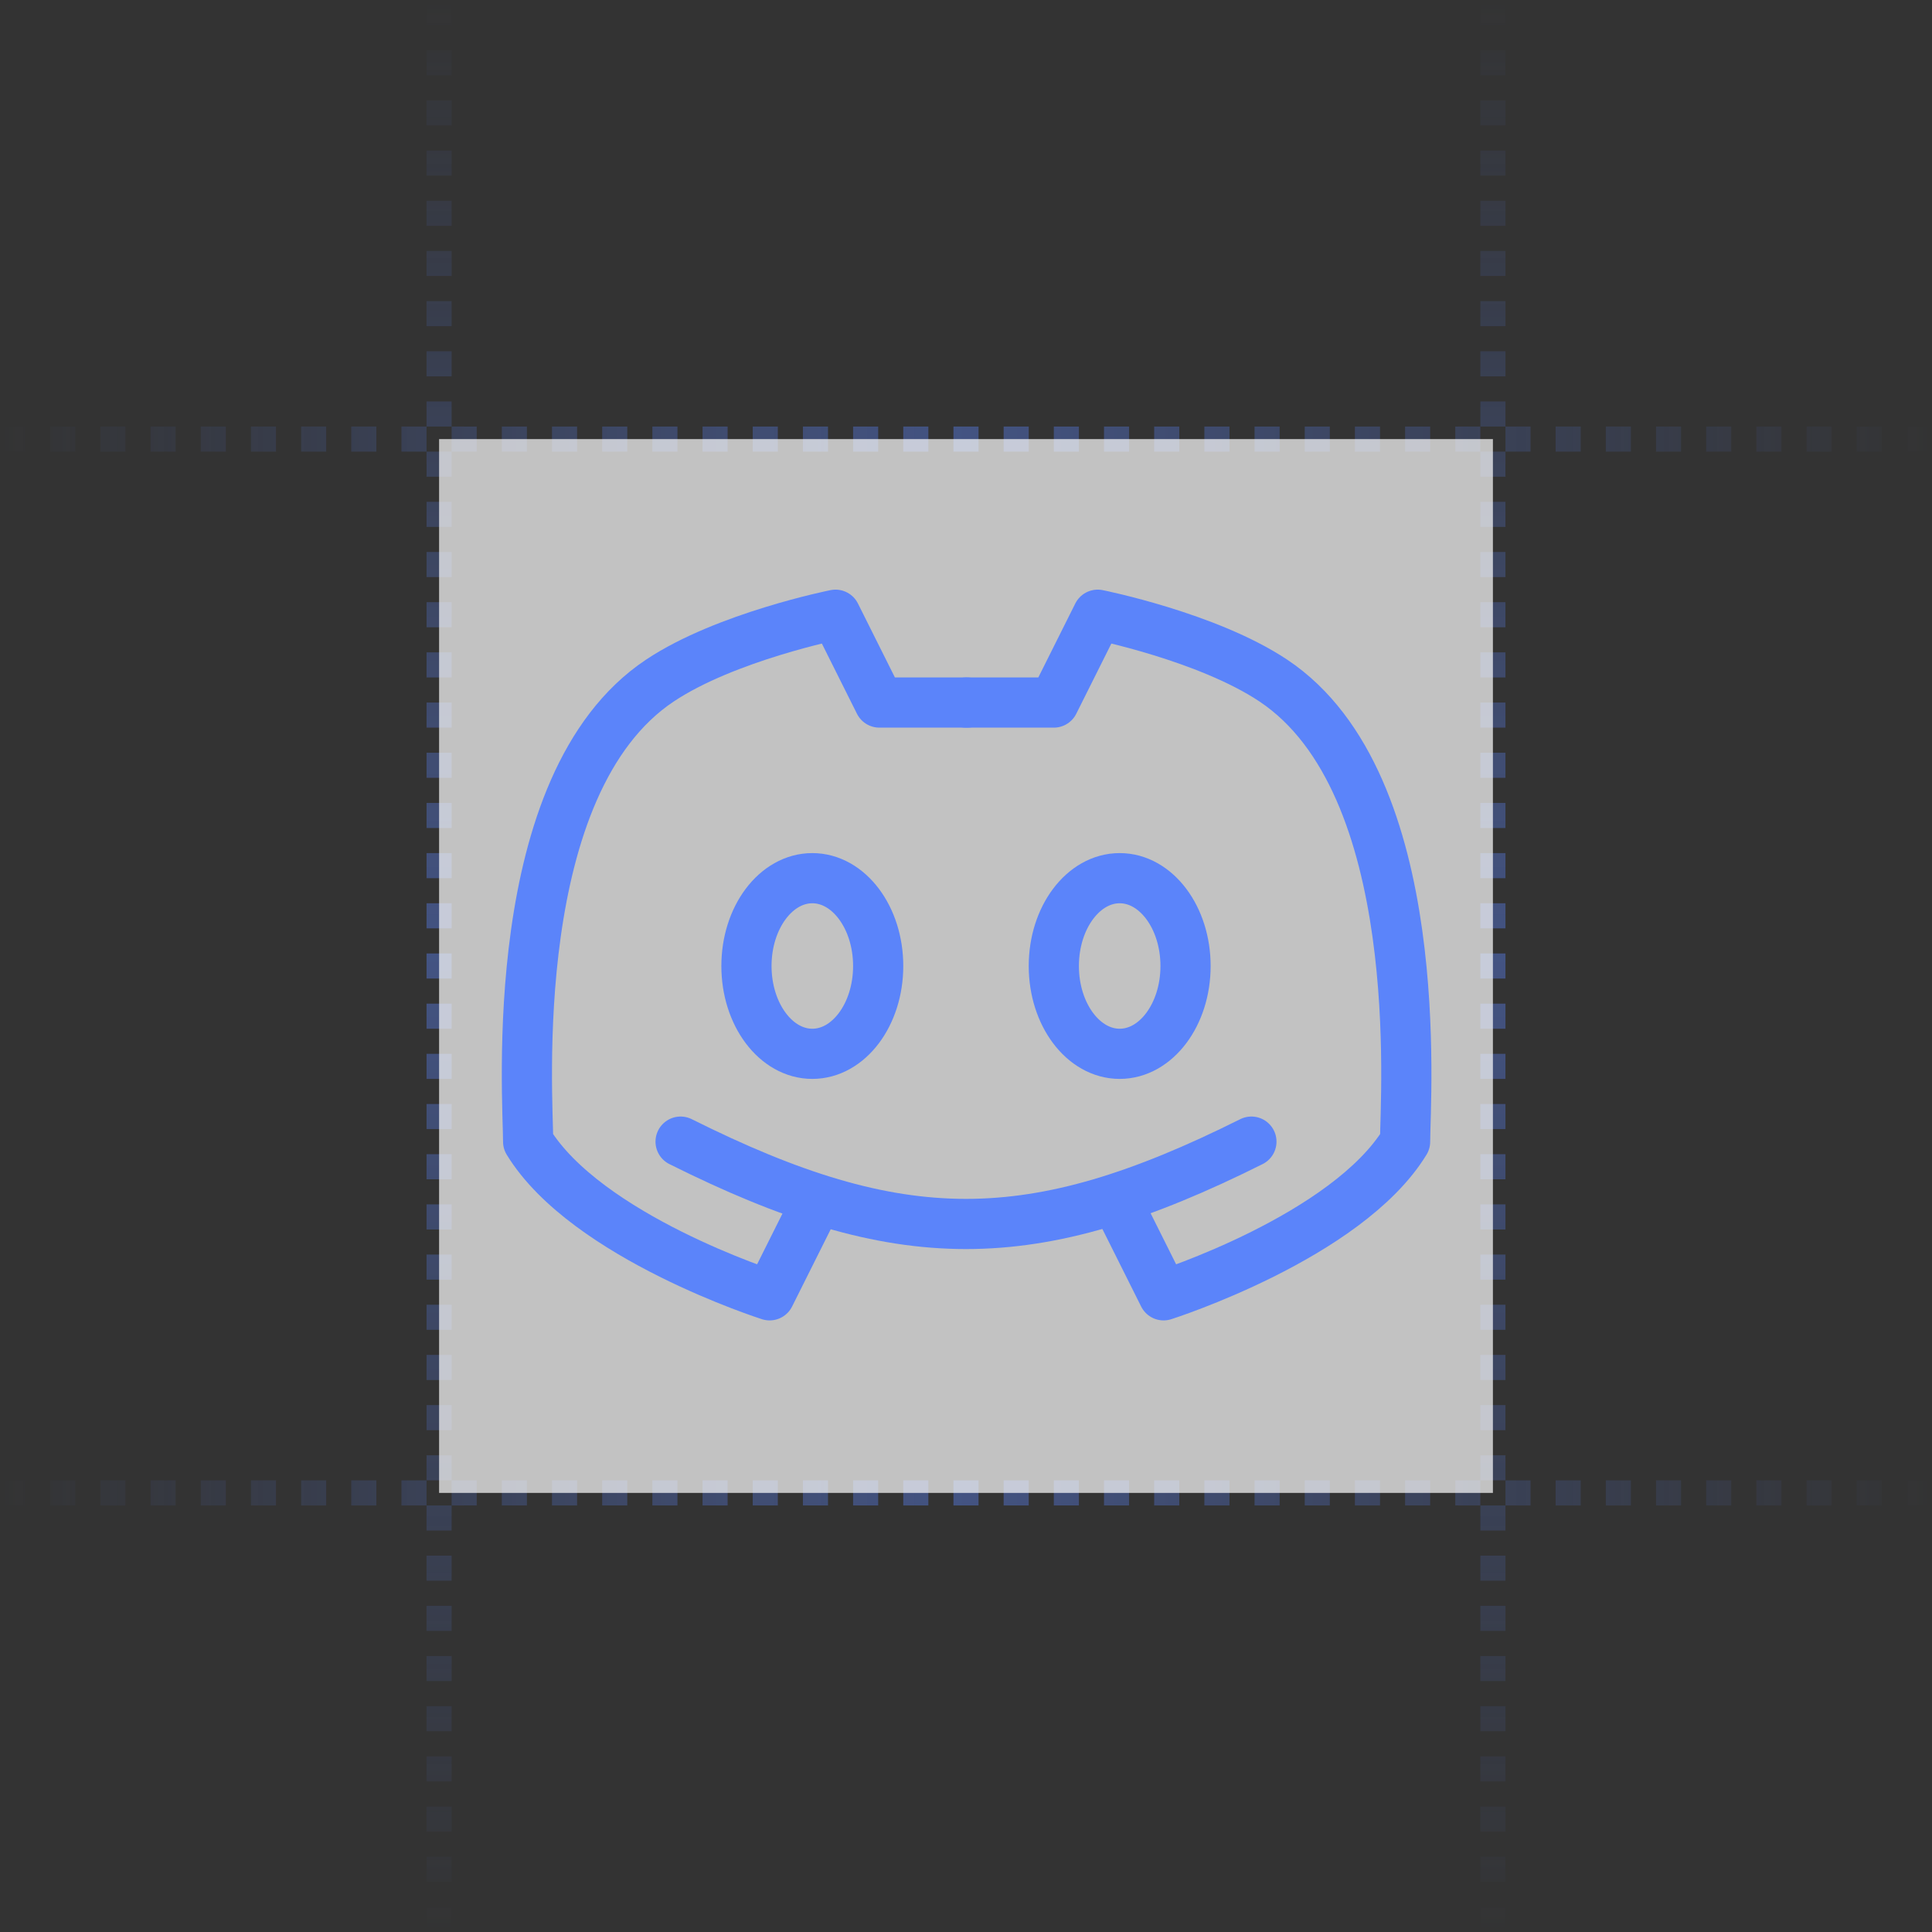 <svg xmlns="http://www.w3.org/2000/svg" width="154" height="154" viewBox="0 0 154 154" fill="none"><rect x="0" y="0" width="154" height="154" fill="#333333" stroke="none"/><path d="M0 35H154" stroke="url(#paint0_linear_63_543)" stroke-opacity="0.4" stroke-width="2" stroke-dasharray="2 2"></path><path d="M0 119H154" stroke="url(#paint1_linear_63_543)" stroke-opacity="0.4" stroke-width="2" stroke-dasharray="2 2"></path><path d="M119 0L119 154" stroke="url(#paint2_linear_63_543)" stroke-opacity="0.4" stroke-width="2" stroke-dasharray="2 2"></path><path d="M35 0L35 154" stroke="url(#paint3_linear_63_543)" stroke-opacity="0.4" stroke-width="2" stroke-dasharray="2 2"></path><rect width="84" height="84" transform="translate(35 35)" fill="white" fill-opacity="0.7"></rect><path d="M54.25 91C71.75 99.75 82.25 99.75 99.75 91" stroke="#5B84FA" stroke-width="4" stroke-linecap="round" stroke-linejoin="round"></path><path d="M89.25 96.25L92.75 103.25C92.75 103.25 107.349 98.602 112 91C112 87.5 113.855 62.486 101.5 54.25C96.25 50.75 87.5 49 87.5 49L84 56H77" stroke="#5B84FA" stroke-width="4" stroke-linecap="round" stroke-linejoin="round"></path><path d="M64.848 96.25L61.348 103.25C61.348 103.25 46.749 98.602 42.098 91C42.098 87.5 40.243 62.486 52.598 54.25C57.848 50.75 66.598 49 66.598 49L70.098 56H77.098" stroke="#5B84FA" stroke-width="4" stroke-linecap="round" stroke-linejoin="round"></path><path d="M64.75 84C61.852 84 59.5 80.868 59.5 77C59.5 73.132 61.852 70 64.75 70C67.648 70 70 73.132 70 77C70 80.868 67.648 84 64.75 84ZM89.25 84C86.352 84 84 80.868 84 77C84 73.132 86.352 70 89.25 70C92.148 70 94.5 73.132 94.5 77C94.5 80.868 92.148 84 89.25 84Z" stroke="#5B84FA" stroke-width="4" stroke-linecap="round" stroke-linejoin="round"></path><defs><linearGradient id="paint0_linear_63_543" x1="0" y1="35.5" x2="154" y2="35.5" gradientUnits="userSpaceOnUse"><stop stop-color="#5B84FA" stop-opacity="0"></stop><stop offset="0.495" stop-color="#5B84FA"></stop><stop offset="1" stop-color="#5B84FA" stop-opacity="0"></stop></linearGradient><linearGradient id="paint1_linear_63_543" x1="0" y1="119.5" x2="154" y2="119.5" gradientUnits="userSpaceOnUse"><stop stop-color="#5B84FA" stop-opacity="0"></stop><stop offset="0.495" stop-color="#5B84FA"></stop><stop offset="1" stop-color="#5B84FA" stop-opacity="0"></stop></linearGradient><linearGradient id="paint2_linear_63_543" x1="118.5" y1="-1.71723e-08" x2="118.5" y2="154" gradientUnits="userSpaceOnUse"><stop stop-color="#5B84FA" stop-opacity="0"></stop><stop offset="0.495" stop-color="#5B84FA"></stop><stop offset="1" stop-color="#5B84FA" stop-opacity="0"></stop></linearGradient><linearGradient id="paint3_linear_63_543" x1="34.5" y1="-1.71723e-08" x2="34.5" y2="154" gradientUnits="userSpaceOnUse"><stop stop-color="#5B84FA" stop-opacity="0"></stop><stop offset="0.495" stop-color="#5B84FA"></stop><stop offset="1" stop-color="#5B84FA" stop-opacity="0"></stop></linearGradient></defs></svg>